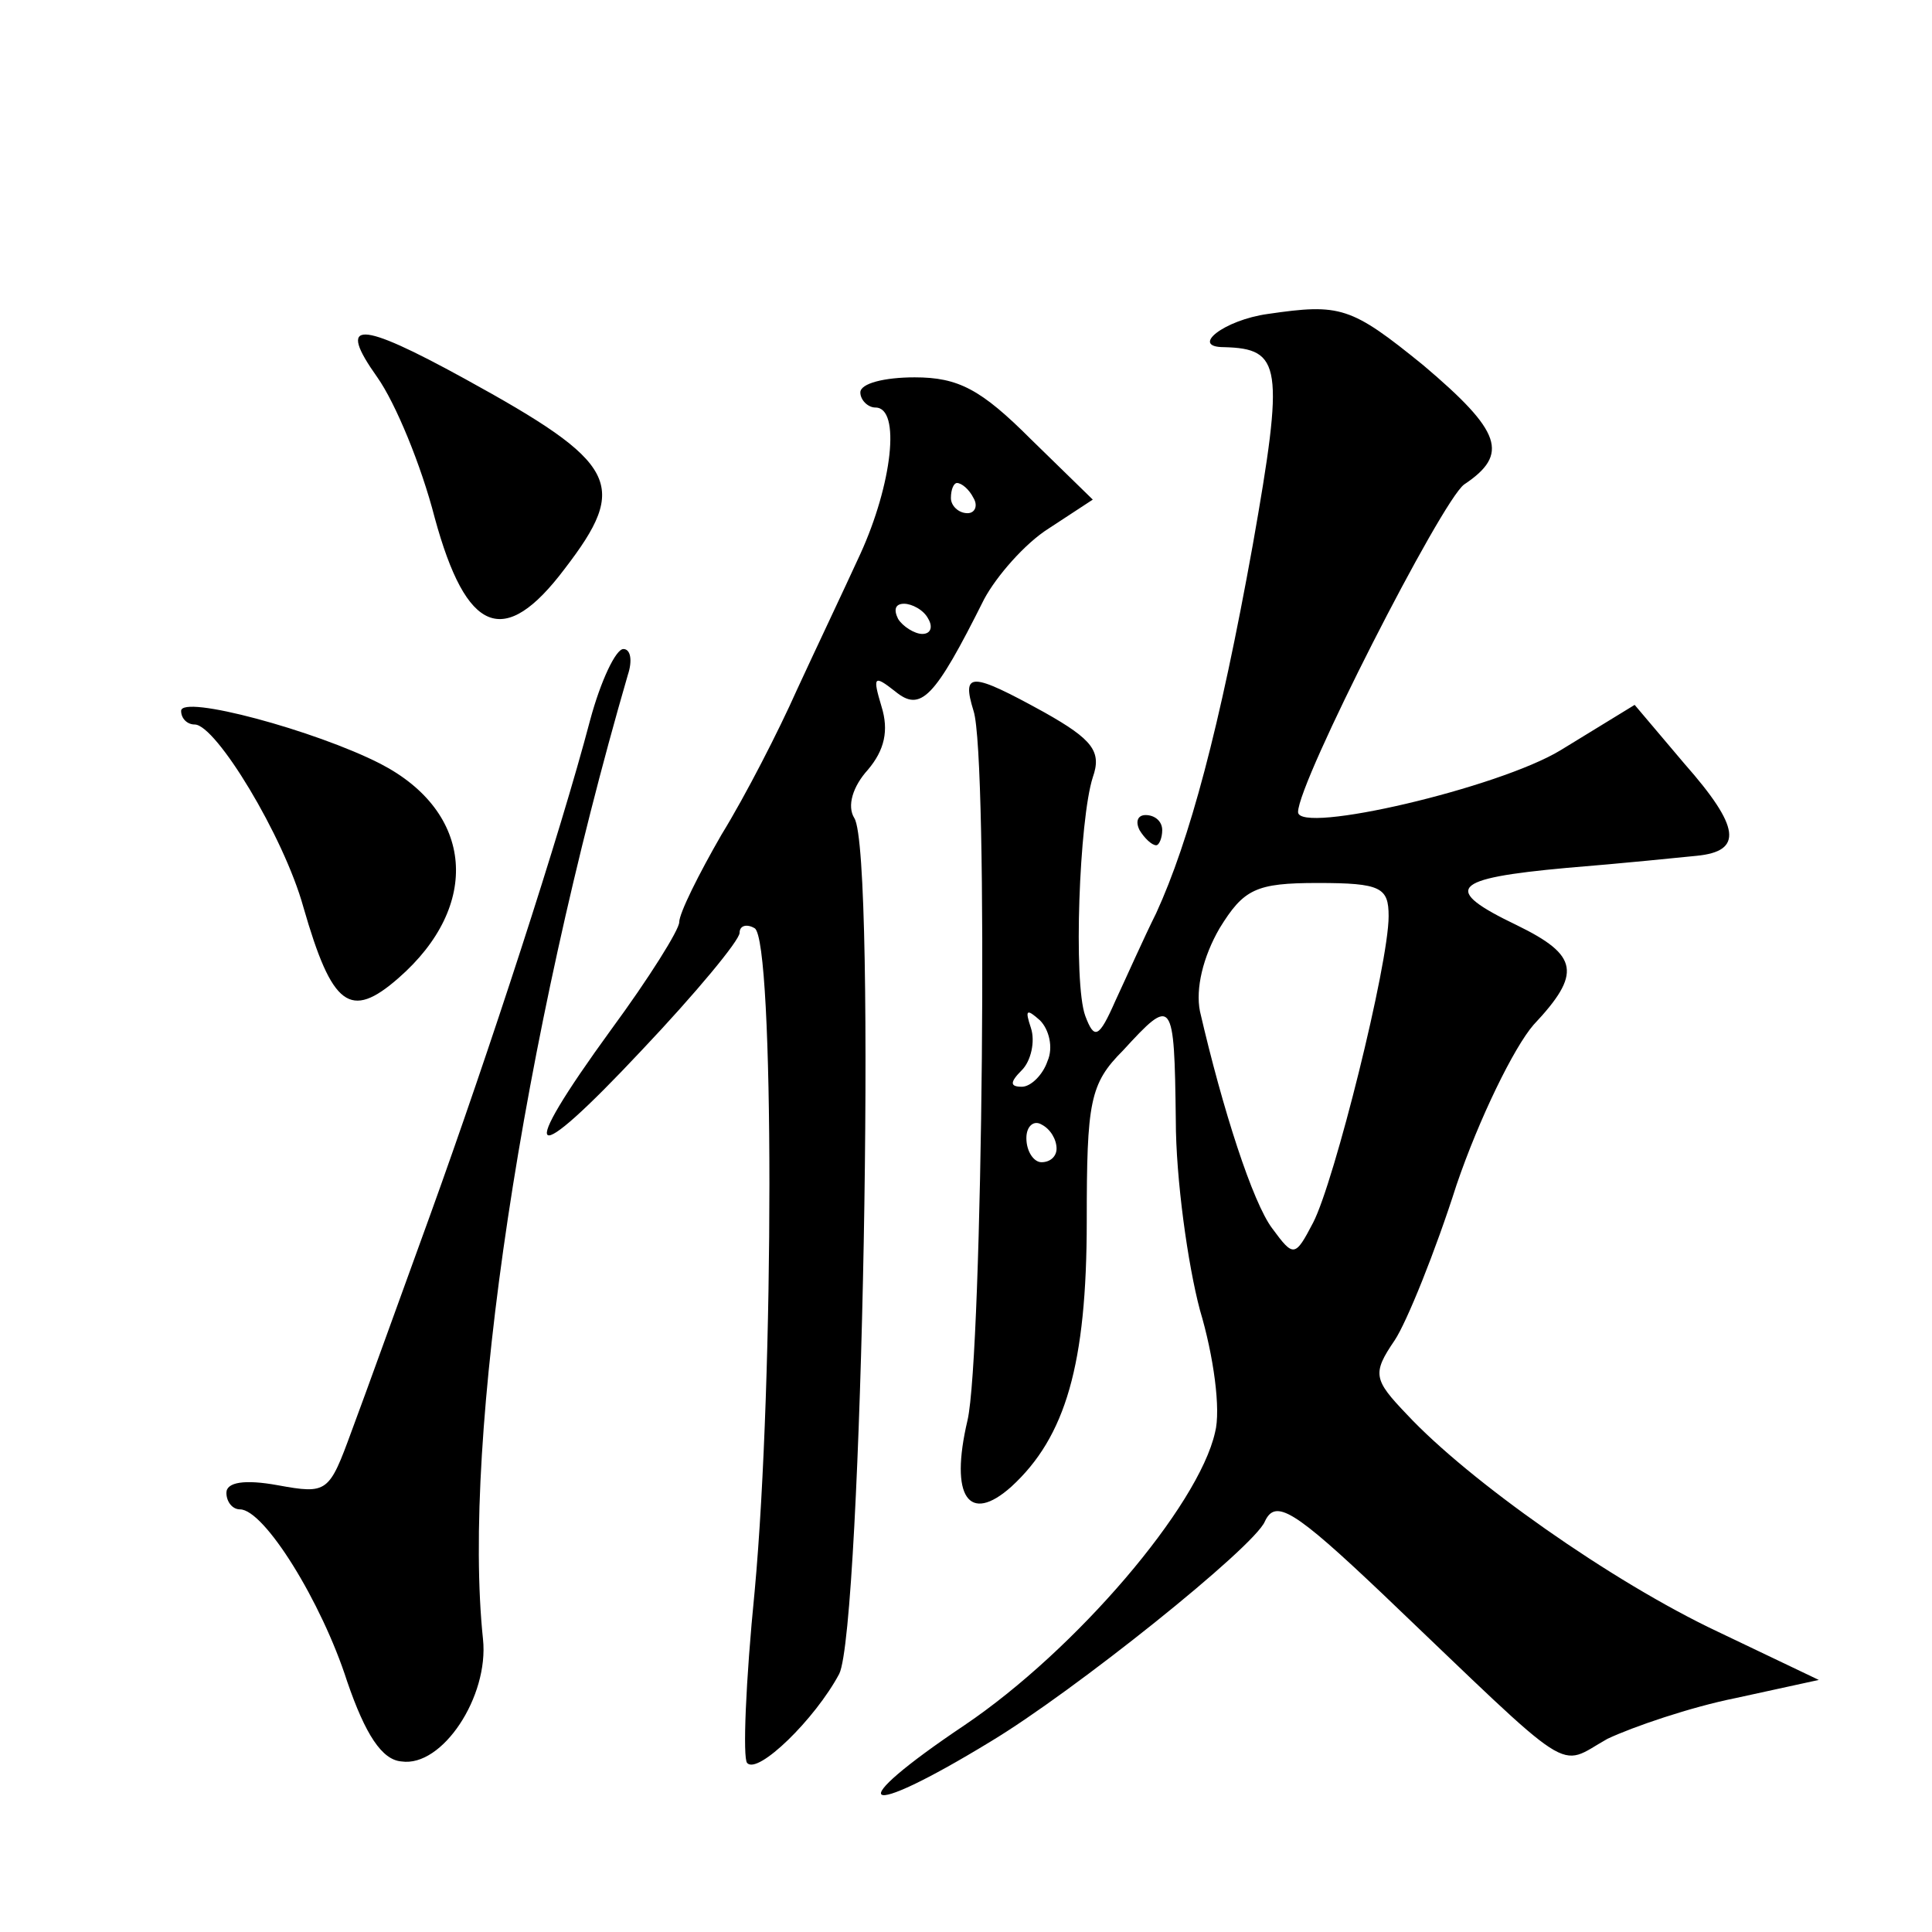<?xml version="1.0" standalone="no"?>
<!DOCTYPE svg PUBLIC "-//W3C//DTD SVG 20010904//EN"
 "http://www.w3.org/TR/2001/REC-SVG-20010904/DTD/svg10.dtd">
<svg version="1.0" xmlns="http://www.w3.org/2000/svg"
 width="128pt" height="128pt" viewBox="0 0 128 128"
 preserveAspectRatio="xMidYMid meet">
<g transform="translate(0,128) scale(0.1,-0.1)"
fill="#0" stroke="none">
<path d="M840 1072 c-29 -4 -52 -22 -29 -22 38 -1 40 -12 19 -131 -22 -122 -42
-196 -64 -244 -8 -16 -20 -43 -27 -58 -11 -25 -14 -26 -20 -10 -8 22 -4 130 5 158
6 17 0 25 -32 43 -49 27 -55 27 -47 1 10 -30 6 -427 -4 -470 -12 -51 1 -69 29 -44
36 33 50 81 50 176 0 79 2 91 24 113 33 36 34 35 35 -46 0 -39 8 -96 16 -126 9
-30 14 -66 10 -81 -11 -49 -92 -144 -166 -194 -82 -55 -70 -64 17 -11 55 33 175
129 182 146 7 15 19 8 78 -48 130 -124 115 -115 149 -96 17 8 55 21 85 27 l55 12
-67 32 c-70 33 -165 100 -206 144 -22 23 -23 27 -8 49 8 12 27 59 41 103 15 44
38 91 51 106 32 34 30 46 -11 66 -50 24 -44 31 33 38 37 3 76 7 86 8 31 3 29 19
-8 61 l-33 39 -49 -30 c-41 -25 -174 -56 -174 -41 0 20 95 206 110 217 30 20 25
35 -27 79 -48 39 -55 41 -103 34z m80 -399 c0 -32 -36 -176 -50 -203 -12 -23 -13
-23 -27 -4 -13 17 -33 79 -48 144 -3 15 2 36 13 55 16 26 24 30 65 30 42 0 47 -3
47 -22z m-226 -96 c-3 -9 -11 -17 -17 -17 -8 0 -8 3 0 11 6 6 9 19 6 28 -4 12 -3
13 6 5 6 -6 9 -18 5 -27z m6 -58 c0 -5 -4 -9 -10 -9 -5 0 -10 7 -10 16 0 8 5 12
10 9 6 -3 10 -10 10 -16z M250 1030 c12 -17 29 -58 38 -93 21 -77 46 -87 86 -34
43 56 36 70 -66 126 -71 39 -85 39 -58 1z M570 1020 c0 -5 5 -10 10 -10 17 0 11
-51 -10 -97 -11 -24 -30 -64 -42 -90 -12 -27 -34 -70 -50 -96 -15 -26 -28 -52 -28
-58 0 -5 -20 -37 -45 -71 -64 -88 -55 -94 20 -14 36 38 65 73 65 78 0 5 5 6 10
3 13 -8 13 -298 0 -439 -6 -60 -8 -111 -5 -114 7 -8 45 29 61 59 15 30 25 544 10
567 -5 8 -1 21 9 32 11 13 14 26 9 42 -6 20 -5 21 9 10 17 -14 26 -5 59 61 8 15
27 37 43 47 l29 19 -41 40 c-33 33 -48 41 -77 41 -20 0 -36 -4 -36 -10z m75 -70
c3 -5 1 -10 -4 -10 -6 0 -11 5 -11 10 0 6 2 10 4 10 3 0 8 -4 11 -10z m-30 -80
c3 -5 2 -10 -4 -10 -5 0 -13 5 -16 10 -3 6 -2 10 4 10 5 0 13 -4 16 -10z M391 803
c-20 -76 -67 -220 -106 -328 -20 -55 -43 -119 -52 -143 -15 -41 -16 -42 -49 -36
-22 4 -34 2 -34 -5 0 -6 4 -11 9 -11 16 0 54 -61 71 -114 12 -35 23 -52 36 -53
27 -4 58 43 54 81 -14 133 26 398 96 639 3 9 2 17 -3 17 -5 0 -15 -21 -22 -47z
M120 809 c0 -5 4 -9 9 -9 14 0 59 -74 72 -121 19 -66 31 -75 63 -47 55 48 50 110
-12 142 -43 22 -132 46 -132 35z M755 730 c3 -5 8 -10 11 -10 2 0 4 5 4 10 0 6
-5 10 -11 10 -5 0 -7 -4 -4 -10z"/>
</g>
</svg>
